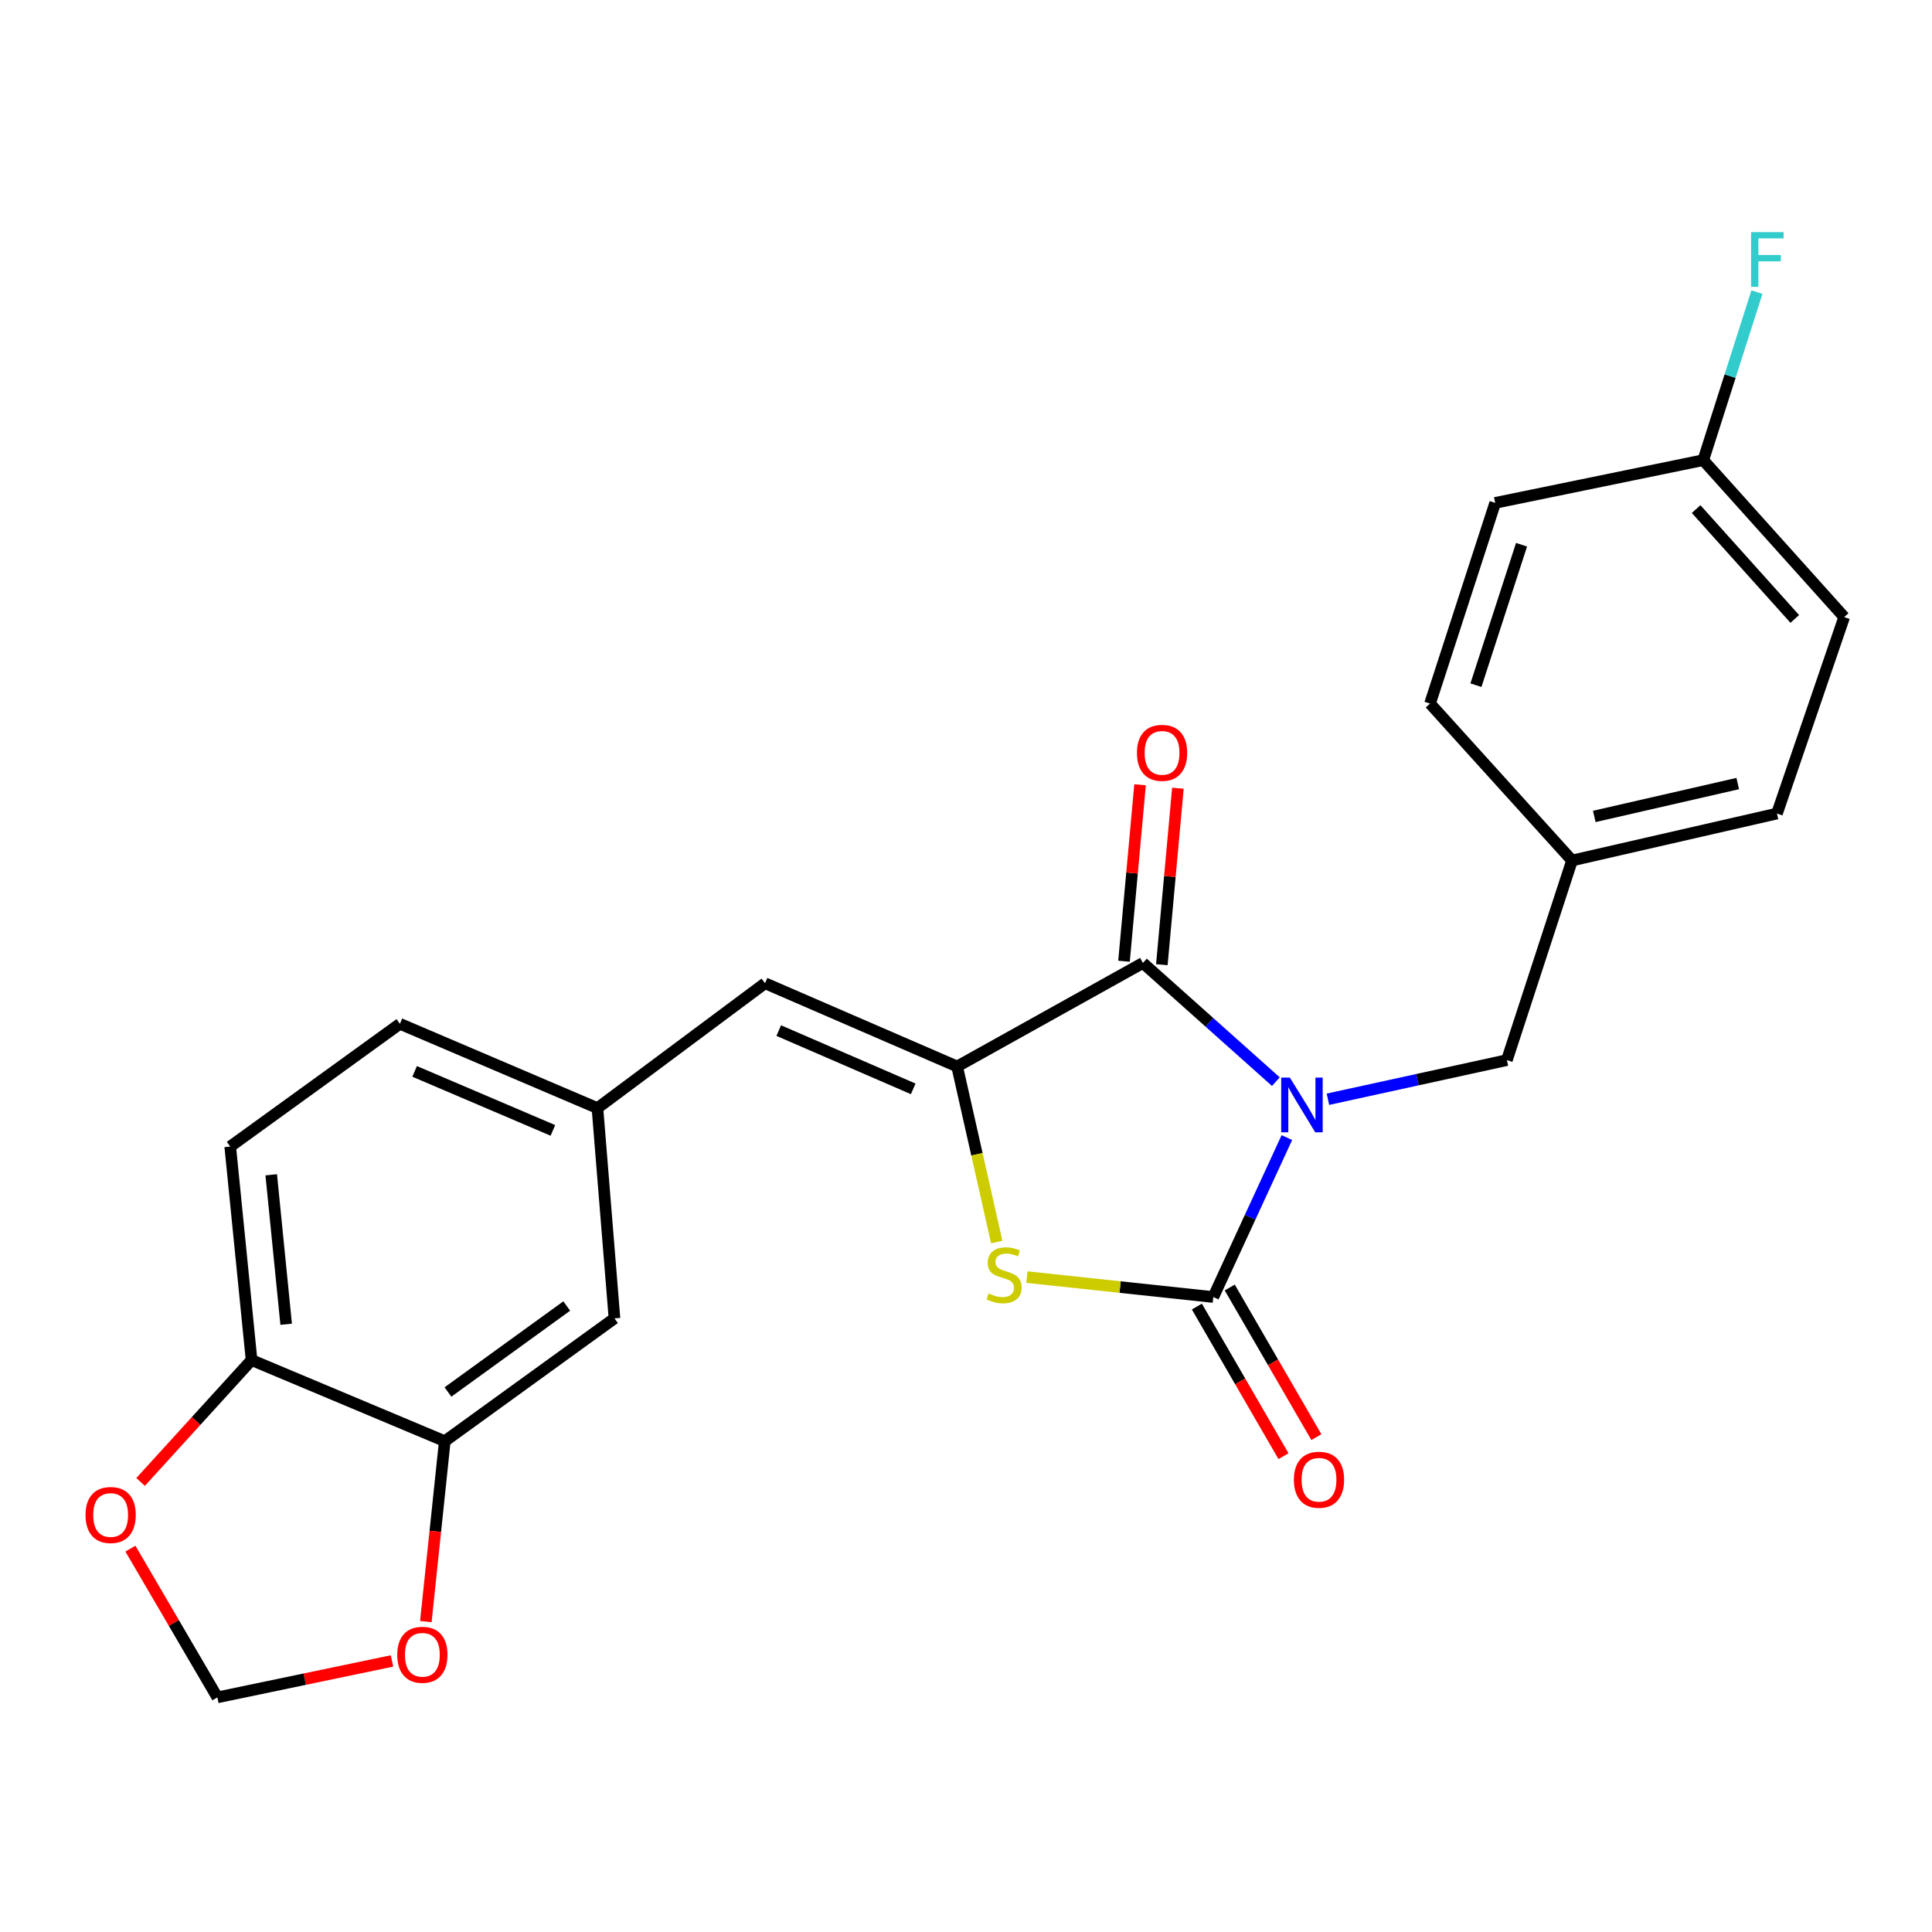 <?xml version='1.0' encoding='iso-8859-1'?>
<svg version='1.1' baseProfile='full'
              xmlns='http://www.w3.org/2000/svg'
                      xmlns:rdkit='http://www.rdkit.org/xml'
                      xmlns:xlink='http://www.w3.org/1999/xlink'
                  xml:space='preserve'
width='1000px' height='1000px' viewBox='0 0 1000 1000'>
<!-- END OF HEADER -->
<rect style='opacity:1.0;fill:#FFFFFF;stroke:none' width='1000' height='1000' x='0' y='0'> </rect>
<path class='bond-0' d='M 666.089,588.811 L 647.047,630.078' style='fill:none;fill-rule:evenodd;stroke:#0000FF;stroke-width:6px;stroke-linecap:butt;stroke-linejoin:miter;stroke-opacity:1' />
<path class='bond-0' d='M 647.047,630.078 L 628.006,671.344' style='fill:none;fill-rule:evenodd;stroke:#000000;stroke-width:6px;stroke-linecap:butt;stroke-linejoin:miter;stroke-opacity:1' />
<path class='bond-1' d='M 660.388,559.863 L 625.981,529.145' style='fill:none;fill-rule:evenodd;stroke:#0000FF;stroke-width:6px;stroke-linecap:butt;stroke-linejoin:miter;stroke-opacity:1' />
<path class='bond-1' d='M 625.981,529.145 L 591.574,498.428' style='fill:none;fill-rule:evenodd;stroke:#000000;stroke-width:6px;stroke-linecap:butt;stroke-linejoin:miter;stroke-opacity:1' />
<path class='bond-5' d='M 687.341,568.971 L 733.65,558.841' style='fill:none;fill-rule:evenodd;stroke:#0000FF;stroke-width:6px;stroke-linecap:butt;stroke-linejoin:miter;stroke-opacity:1' />
<path class='bond-5' d='M 733.65,558.841 L 779.958,548.711' style='fill:none;fill-rule:evenodd;stroke:#000000;stroke-width:6px;stroke-linecap:butt;stroke-linejoin:miter;stroke-opacity:1' />
<path class='bond-3' d='M 628.006,671.344 L 579.762,666.185' style='fill:none;fill-rule:evenodd;stroke:#000000;stroke-width:6px;stroke-linecap:butt;stroke-linejoin:miter;stroke-opacity:1' />
<path class='bond-3' d='M 579.762,666.185 L 531.519,661.026' style='fill:none;fill-rule:evenodd;stroke:#CCCC00;stroke-width:6px;stroke-linecap:butt;stroke-linejoin:miter;stroke-opacity:1' />
<path class='bond-7' d='M 619.497,676.27 L 641.915,714.991' style='fill:none;fill-rule:evenodd;stroke:#000000;stroke-width:6px;stroke-linecap:butt;stroke-linejoin:miter;stroke-opacity:1' />
<path class='bond-7' d='M 641.915,714.991 L 664.333,753.713' style='fill:none;fill-rule:evenodd;stroke:#FF0000;stroke-width:6px;stroke-linecap:butt;stroke-linejoin:miter;stroke-opacity:1' />
<path class='bond-7' d='M 636.514,666.418 L 658.932,705.139' style='fill:none;fill-rule:evenodd;stroke:#000000;stroke-width:6px;stroke-linecap:butt;stroke-linejoin:miter;stroke-opacity:1' />
<path class='bond-7' d='M 658.932,705.139 L 681.35,743.861' style='fill:none;fill-rule:evenodd;stroke:#FF0000;stroke-width:6px;stroke-linecap:butt;stroke-linejoin:miter;stroke-opacity:1' />
<path class='bond-2' d='M 591.574,498.428 L 495.41,552.01' style='fill:none;fill-rule:evenodd;stroke:#000000;stroke-width:6px;stroke-linecap:butt;stroke-linejoin:miter;stroke-opacity:1' />
<path class='bond-10' d='M 601.365,499.319 L 605.523,453.648' style='fill:none;fill-rule:evenodd;stroke:#000000;stroke-width:6px;stroke-linecap:butt;stroke-linejoin:miter;stroke-opacity:1' />
<path class='bond-10' d='M 605.523,453.648 L 609.681,407.976' style='fill:none;fill-rule:evenodd;stroke:#FF0000;stroke-width:6px;stroke-linecap:butt;stroke-linejoin:miter;stroke-opacity:1' />
<path class='bond-10' d='M 581.783,497.537 L 585.941,451.865' style='fill:none;fill-rule:evenodd;stroke:#000000;stroke-width:6px;stroke-linecap:butt;stroke-linejoin:miter;stroke-opacity:1' />
<path class='bond-10' d='M 585.941,451.865 L 590.099,406.193' style='fill:none;fill-rule:evenodd;stroke:#FF0000;stroke-width:6px;stroke-linecap:butt;stroke-linejoin:miter;stroke-opacity:1' />
<path class='bond-4' d='M 495.41,552.01 L 395.98,508.926' style='fill:none;fill-rule:evenodd;stroke:#000000;stroke-width:6px;stroke-linecap:butt;stroke-linejoin:miter;stroke-opacity:1' />
<path class='bond-4' d='M 472.678,563.59 L 403.077,533.431' style='fill:none;fill-rule:evenodd;stroke:#000000;stroke-width:6px;stroke-linecap:butt;stroke-linejoin:miter;stroke-opacity:1' />
<path class='bond-24' d='M 495.41,552.01 L 505.659,597.447' style='fill:none;fill-rule:evenodd;stroke:#000000;stroke-width:6px;stroke-linecap:butt;stroke-linejoin:miter;stroke-opacity:1' />
<path class='bond-24' d='M 505.659,597.447 L 515.908,642.883' style='fill:none;fill-rule:evenodd;stroke:#CCCC00;stroke-width:6px;stroke-linecap:butt;stroke-linejoin:miter;stroke-opacity:1' />
<path class='bond-11' d='M 395.98,508.926 L 309.233,573.552' style='fill:none;fill-rule:evenodd;stroke:#000000;stroke-width:6px;stroke-linecap:butt;stroke-linejoin:miter;stroke-opacity:1' />
<path class='bond-16' d='M 779.958,548.711 L 813.681,445.392' style='fill:none;fill-rule:evenodd;stroke:#000000;stroke-width:6px;stroke-linecap:butt;stroke-linejoin:miter;stroke-opacity:1' />
<path class='bond-6' d='M 230.219,745.955 L 318.048,682.388' style='fill:none;fill-rule:evenodd;stroke:#000000;stroke-width:6px;stroke-linecap:butt;stroke-linejoin:miter;stroke-opacity:1' />
<path class='bond-6' d='M 231.865,720.491 L 293.345,675.994' style='fill:none;fill-rule:evenodd;stroke:#000000;stroke-width:6px;stroke-linecap:butt;stroke-linejoin:miter;stroke-opacity:1' />
<path class='bond-9' d='M 230.219,745.955 L 225.316,792.643' style='fill:none;fill-rule:evenodd;stroke:#000000;stroke-width:6px;stroke-linecap:butt;stroke-linejoin:miter;stroke-opacity:1' />
<path class='bond-9' d='M 225.316,792.643 L 220.414,839.332' style='fill:none;fill-rule:evenodd;stroke:#FF0000;stroke-width:6px;stroke-linecap:butt;stroke-linejoin:miter;stroke-opacity:1' />
<path class='bond-26' d='M 230.219,745.955 L 130.21,703.963' style='fill:none;fill-rule:evenodd;stroke:#000000;stroke-width:6px;stroke-linecap:butt;stroke-linejoin:miter;stroke-opacity:1' />
<path class='bond-8' d='M 130.21,703.963 L 119.166,593.456' style='fill:none;fill-rule:evenodd;stroke:#000000;stroke-width:6px;stroke-linecap:butt;stroke-linejoin:miter;stroke-opacity:1' />
<path class='bond-8' d='M 148.119,685.431 L 140.388,608.076' style='fill:none;fill-rule:evenodd;stroke:#000000;stroke-width:6px;stroke-linecap:butt;stroke-linejoin:miter;stroke-opacity:1' />
<path class='bond-12' d='M 130.21,703.963 L 101.492,735.507' style='fill:none;fill-rule:evenodd;stroke:#000000;stroke-width:6px;stroke-linecap:butt;stroke-linejoin:miter;stroke-opacity:1' />
<path class='bond-12' d='M 101.492,735.507 L 72.774,767.051' style='fill:none;fill-rule:evenodd;stroke:#FF0000;stroke-width:6px;stroke-linecap:butt;stroke-linejoin:miter;stroke-opacity:1' />
<path class='bond-13' d='M 202.908,859.706 L 157.711,869.133' style='fill:none;fill-rule:evenodd;stroke:#FF0000;stroke-width:6px;stroke-linecap:butt;stroke-linejoin:miter;stroke-opacity:1' />
<path class='bond-13' d='M 157.711,869.133 L 112.513,878.561' style='fill:none;fill-rule:evenodd;stroke:#000000;stroke-width:6px;stroke-linecap:butt;stroke-linejoin:miter;stroke-opacity:1' />
<path class='bond-14' d='M 309.233,573.552 L 318.048,682.388' style='fill:none;fill-rule:evenodd;stroke:#000000;stroke-width:6px;stroke-linecap:butt;stroke-linejoin:miter;stroke-opacity:1' />
<path class='bond-17' d='M 309.233,573.552 L 206.995,529.922' style='fill:none;fill-rule:evenodd;stroke:#000000;stroke-width:6px;stroke-linecap:butt;stroke-linejoin:miter;stroke-opacity:1' />
<path class='bond-17' d='M 286.179,585.093 L 214.613,554.552' style='fill:none;fill-rule:evenodd;stroke:#000000;stroke-width:6px;stroke-linecap:butt;stroke-linejoin:miter;stroke-opacity:1' />
<path class='bond-27' d='M 67.501,801.576 L 90.007,840.068' style='fill:none;fill-rule:evenodd;stroke:#FF0000;stroke-width:6px;stroke-linecap:butt;stroke-linejoin:miter;stroke-opacity:1' />
<path class='bond-27' d='M 90.007,840.068 L 112.513,878.561' style='fill:none;fill-rule:evenodd;stroke:#000000;stroke-width:6px;stroke-linecap:butt;stroke-linejoin:miter;stroke-opacity:1' />
<path class='bond-15' d='M 119.166,593.456 L 206.995,529.922' style='fill:none;fill-rule:evenodd;stroke:#000000;stroke-width:6px;stroke-linecap:butt;stroke-linejoin:miter;stroke-opacity:1' />
<path class='bond-20' d='M 813.681,445.392 L 740.184,364.161' style='fill:none;fill-rule:evenodd;stroke:#000000;stroke-width:6px;stroke-linecap:butt;stroke-linejoin:miter;stroke-opacity:1' />
<path class='bond-21' d='M 813.681,445.392 L 919.753,421.086' style='fill:none;fill-rule:evenodd;stroke:#000000;stroke-width:6px;stroke-linecap:butt;stroke-linejoin:miter;stroke-opacity:1' />
<path class='bond-21' d='M 825.199,422.58 L 899.45,405.566' style='fill:none;fill-rule:evenodd;stroke:#000000;stroke-width:6px;stroke-linecap:butt;stroke-linejoin:miter;stroke-opacity:1' />
<path class='bond-18' d='M 881.606,238.175 L 954.545,319.406' style='fill:none;fill-rule:evenodd;stroke:#000000;stroke-width:6px;stroke-linecap:butt;stroke-linejoin:miter;stroke-opacity:1' />
<path class='bond-18' d='M 877.916,263.497 L 928.974,320.358' style='fill:none;fill-rule:evenodd;stroke:#000000;stroke-width:6px;stroke-linecap:butt;stroke-linejoin:miter;stroke-opacity:1' />
<path class='bond-19' d='M 881.606,238.175 L 895.493,194.685' style='fill:none;fill-rule:evenodd;stroke:#000000;stroke-width:6px;stroke-linecap:butt;stroke-linejoin:miter;stroke-opacity:1' />
<path class='bond-19' d='M 895.493,194.685 L 909.379,151.195' style='fill:none;fill-rule:evenodd;stroke:#33CCCC;stroke-width:6px;stroke-linecap:butt;stroke-linejoin:miter;stroke-opacity:1' />
<path class='bond-25' d='M 881.606,238.175 L 773.906,260.296' style='fill:none;fill-rule:evenodd;stroke:#000000;stroke-width:6px;stroke-linecap:butt;stroke-linejoin:miter;stroke-opacity:1' />
<path class='bond-22' d='M 740.184,364.161 L 773.906,260.296' style='fill:none;fill-rule:evenodd;stroke:#000000;stroke-width:6px;stroke-linecap:butt;stroke-linejoin:miter;stroke-opacity:1' />
<path class='bond-22' d='M 763.944,354.654 L 787.55,281.948' style='fill:none;fill-rule:evenodd;stroke:#000000;stroke-width:6px;stroke-linecap:butt;stroke-linejoin:miter;stroke-opacity:1' />
<path class='bond-23' d='M 919.753,421.086 L 954.545,319.406' style='fill:none;fill-rule:evenodd;stroke:#000000;stroke-width:6px;stroke-linecap:butt;stroke-linejoin:miter;stroke-opacity:1' />
<path  class='atom-0' d='M 667.626 557.754
L 676.906 572.754
Q 677.826 574.234, 679.306 576.914
Q 680.786 579.594, 680.866 579.754
L 680.866 557.754
L 684.626 557.754
L 684.626 586.074
L 680.746 586.074
L 670.786 569.674
Q 669.626 567.754, 668.386 565.554
Q 667.186 563.354, 666.826 562.674
L 666.826 586.074
L 663.146 586.074
L 663.146 557.754
L 667.626 557.754
' fill='#0000FF'/>
<path  class='atom-4' d='M 511.716 669.484
Q 512.036 669.604, 513.356 670.164
Q 514.676 670.724, 516.116 671.084
Q 517.596 671.404, 519.036 671.404
Q 521.716 671.404, 523.276 670.124
Q 524.836 668.804, 524.836 666.524
Q 524.836 664.964, 524.036 664.004
Q 523.276 663.044, 522.076 662.524
Q 520.876 662.004, 518.876 661.404
Q 516.356 660.644, 514.836 659.924
Q 513.356 659.204, 512.276 657.684
Q 511.236 656.164, 511.236 653.604
Q 511.236 650.044, 513.636 647.844
Q 516.076 645.644, 520.876 645.644
Q 524.156 645.644, 527.876 647.204
L 526.956 650.284
Q 523.556 648.884, 520.996 648.884
Q 518.236 648.884, 516.716 650.044
Q 515.196 651.164, 515.236 653.124
Q 515.236 654.644, 515.996 655.564
Q 516.796 656.484, 517.916 657.004
Q 519.076 657.524, 520.996 658.124
Q 523.556 658.924, 525.076 659.724
Q 526.596 660.524, 527.676 662.164
Q 528.796 663.764, 528.796 666.524
Q 528.796 670.444, 526.156 672.564
Q 523.556 674.644, 519.196 674.644
Q 516.676 674.644, 514.756 674.084
Q 512.876 673.564, 510.636 672.644
L 511.716 669.484
' fill='#CCCC00'/>
<path  class='atom-8' d='M 669.713 765.916
Q 669.713 759.116, 673.073 755.316
Q 676.433 751.516, 682.713 751.516
Q 688.993 751.516, 692.353 755.316
Q 695.713 759.116, 695.713 765.916
Q 695.713 772.796, 692.313 776.716
Q 688.913 780.596, 682.713 780.596
Q 676.473 780.596, 673.073 776.716
Q 669.713 772.836, 669.713 765.916
M 682.713 777.396
Q 687.033 777.396, 689.353 774.516
Q 691.713 771.596, 691.713 765.916
Q 691.713 760.356, 689.353 757.556
Q 687.033 754.716, 682.713 754.716
Q 678.393 754.716, 676.033 757.516
Q 673.713 760.316, 673.713 765.916
Q 673.713 771.636, 676.033 774.516
Q 678.393 777.396, 682.713 777.396
' fill='#FF0000'/>
<path  class='atom-10' d='M 205.618 856.509
Q 205.618 849.709, 208.978 845.909
Q 212.338 842.109, 218.618 842.109
Q 224.898 842.109, 228.258 845.909
Q 231.618 849.709, 231.618 856.509
Q 231.618 863.389, 228.218 867.309
Q 224.818 871.189, 218.618 871.189
Q 212.378 871.189, 208.978 867.309
Q 205.618 863.429, 205.618 856.509
M 218.618 867.989
Q 222.938 867.989, 225.258 865.109
Q 227.618 862.189, 227.618 856.509
Q 227.618 850.949, 225.258 848.149
Q 222.938 845.309, 218.618 845.309
Q 214.298 845.309, 211.938 848.109
Q 209.618 850.909, 209.618 856.509
Q 209.618 862.229, 211.938 865.109
Q 214.298 867.989, 218.618 867.989
' fill='#FF0000'/>
<path  class='atom-11' d='M 588.482 389.672
Q 588.482 382.872, 591.842 379.072
Q 595.202 375.272, 601.482 375.272
Q 607.762 375.272, 611.122 379.072
Q 614.482 382.872, 614.482 389.672
Q 614.482 396.552, 611.082 400.472
Q 607.682 404.352, 601.482 404.352
Q 595.242 404.352, 591.842 400.472
Q 588.482 396.592, 588.482 389.672
M 601.482 401.152
Q 605.802 401.152, 608.122 398.272
Q 610.482 395.352, 610.482 389.672
Q 610.482 384.112, 608.122 381.312
Q 605.802 378.472, 601.482 378.472
Q 597.162 378.472, 594.802 381.272
Q 592.482 384.072, 592.482 389.672
Q 592.482 395.392, 594.802 398.272
Q 597.162 401.152, 601.482 401.152
' fill='#FF0000'/>
<path  class='atom-13' d='M 44.271 784.159
Q 44.271 777.359, 47.631 773.559
Q 50.991 769.759, 57.271 769.759
Q 63.551 769.759, 66.911 773.559
Q 70.271 777.359, 70.271 784.159
Q 70.271 791.039, 66.871 794.959
Q 63.471 798.839, 57.271 798.839
Q 51.031 798.839, 47.631 794.959
Q 44.271 791.079, 44.271 784.159
M 57.271 795.639
Q 61.591 795.639, 63.911 792.759
Q 66.271 789.839, 66.271 784.159
Q 66.271 778.599, 63.911 775.799
Q 61.591 772.959, 57.271 772.959
Q 52.951 772.959, 50.591 775.759
Q 48.271 778.559, 48.271 784.159
Q 48.271 789.879, 50.591 792.759
Q 52.951 795.639, 57.271 795.639
' fill='#FF0000'/>
<path  class='atom-20' d='M 906.351 120.15
L 923.191 120.15
L 923.191 123.39
L 910.151 123.39
L 910.151 131.99
L 921.751 131.99
L 921.751 135.27
L 910.151 135.27
L 910.151 148.47
L 906.351 148.47
L 906.351 120.15
' fill='#33CCCC'/>
</svg>
